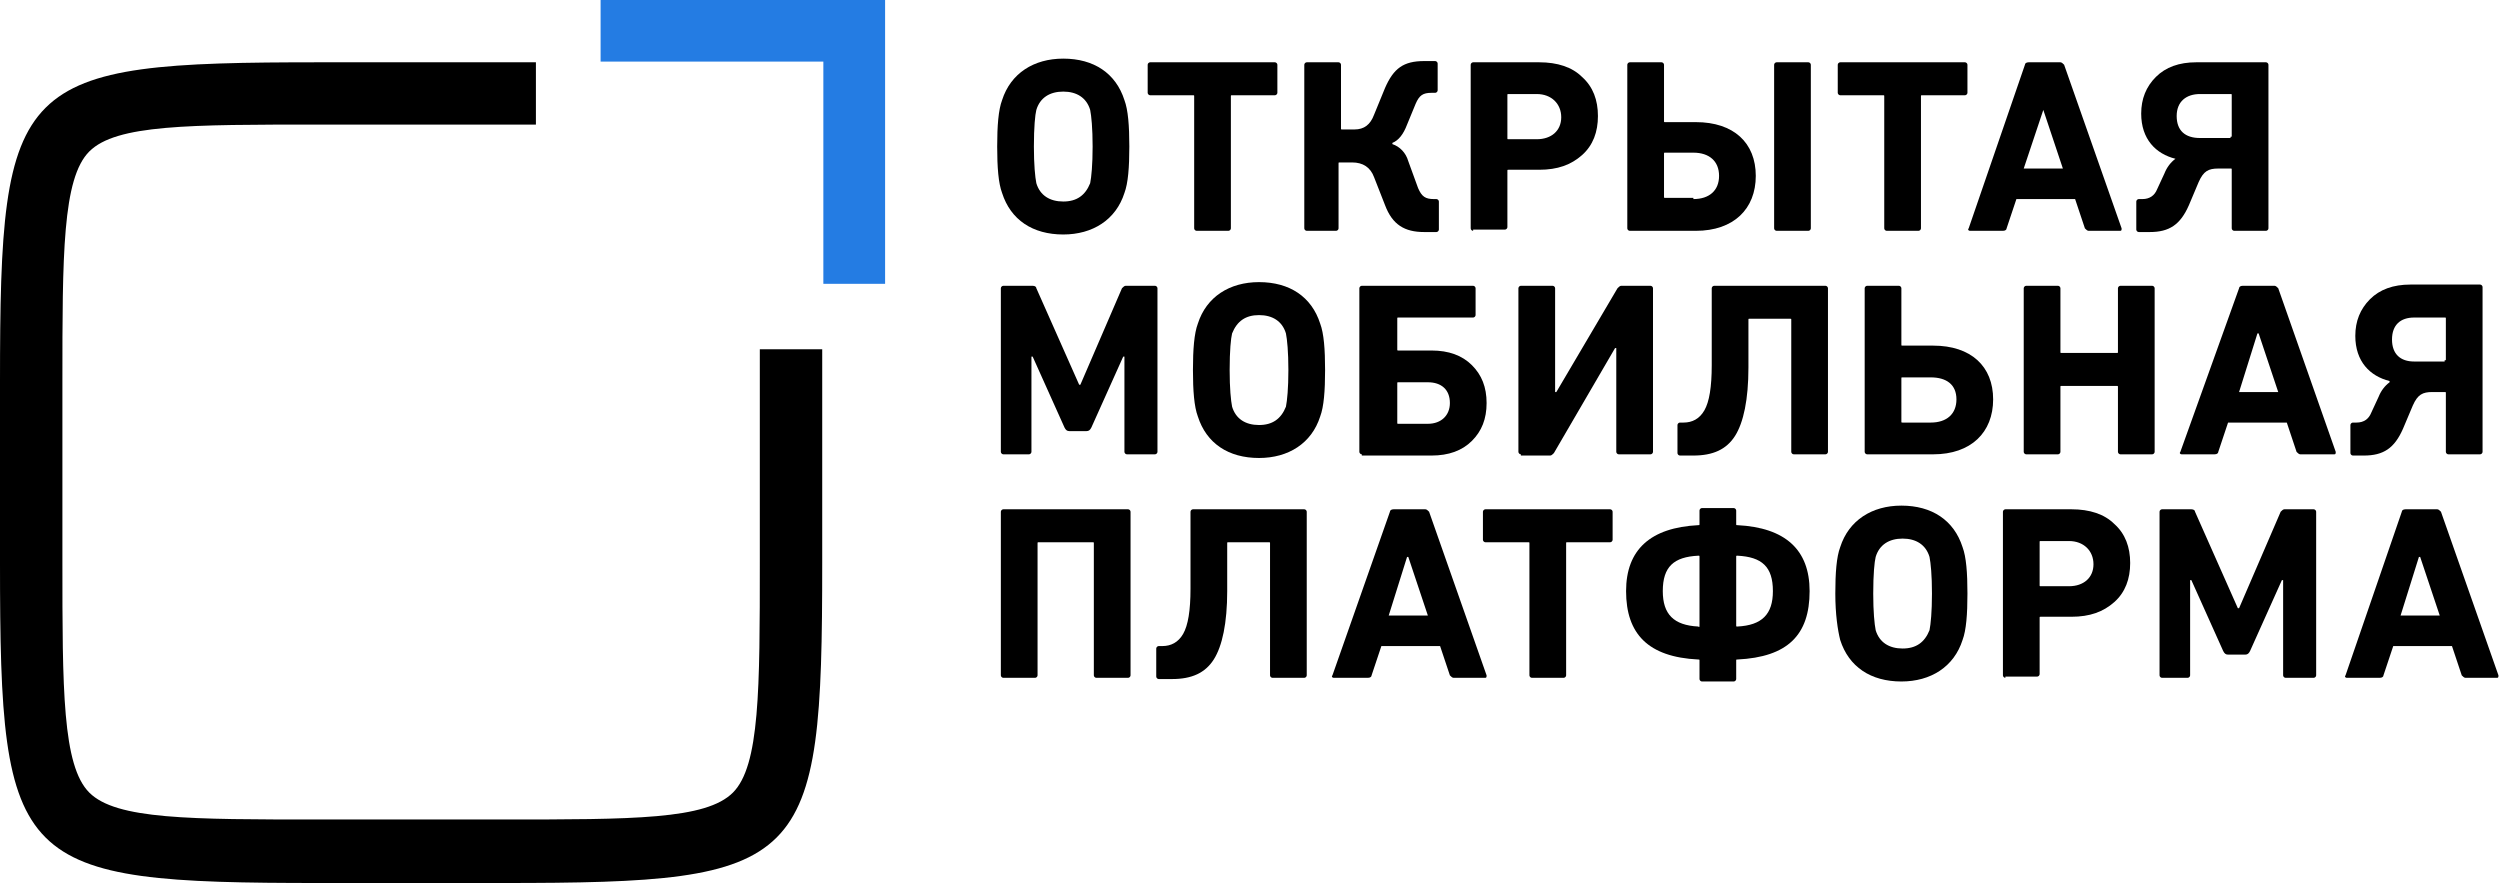 <?xml version="1.0" encoding="UTF-8"?> <svg xmlns="http://www.w3.org/2000/svg" width="906" height="320" viewBox="0 0 906 320" fill="none"> <path d="M870.415 185.45C870.415 185.007 870.856 184.565 871.744 184.565H883.274C883.715 184.565 884.162 185.007 884.603 185.45L905.441 244.758C905.441 245.201 905.441 245.643 905 245.643H893.47C893.029 245.643 892.582 245.201 892.141 244.758L888.596 234.135H867.311L863.765 244.758C863.765 245.201 863.318 245.643 862.431 245.643H850.459C850.018 245.643 849.572 245.201 850.018 244.758L870.415 185.45ZM869.969 223.071H884.162L877.065 201.826H876.619L869.969 223.071Z" fill="black"></path> <path d="M783.507 245.643C783.06 245.643 782.619 245.201 782.619 244.758V185.45C782.619 185.007 783.06 184.565 783.507 184.565H794.149C795.031 184.565 795.478 185.007 795.478 185.45L810.995 220.415H811.441L826.517 185.45C826.958 185.007 827.405 184.565 827.846 184.565H838.488C838.929 184.565 839.376 185.007 839.376 185.45V244.758C839.376 245.201 838.929 245.643 838.488 245.643H828.287C827.846 245.643 827.405 245.201 827.405 244.758V210.235H826.958L815.428 235.906C814.987 236.791 814.546 237.234 813.658 237.234H807.449C806.561 237.234 806.12 236.791 805.673 235.906L794.149 210.235H793.702V244.758C793.702 245.201 793.261 245.643 792.814 245.643H783.507Z" fill="black"></path> <path d="M726.749 245.643C726.308 245.643 725.862 245.201 725.862 244.758V185.45C725.862 185.007 726.308 184.565 726.749 184.565H750.692C757.342 184.565 762.663 186.335 766.214 189.875C770.201 193.417 771.976 198.285 771.976 204.039C771.976 209.793 770.201 214.661 766.214 218.202C762.222 221.743 757.342 223.513 750.692 223.513H739.608C739.162 223.513 739.162 223.513 739.162 223.956V244.315C739.162 244.758 738.721 245.201 738.28 245.201H726.749V245.643ZM749.804 212.448C755.125 212.448 758.676 209.35 758.676 204.481C758.676 199.613 755.125 196.072 749.804 196.072H739.608C739.162 196.072 739.162 196.072 739.162 196.515V212.006C739.162 212.448 739.162 212.448 739.608 212.448H749.804Z" fill="black"></path> <path d="M503.713 185.45C503.713 185.007 504.156 184.565 505.043 184.565H516.572C517.015 184.565 517.458 185.007 517.902 185.45L538.742 244.758C538.742 245.201 538.742 245.643 538.299 245.643H526.77C526.327 245.643 525.883 245.201 525.44 244.758L521.892 234.135H500.609L497.062 244.758C497.062 245.201 496.618 245.643 495.732 245.643H483.316C482.872 245.643 482.429 245.201 482.872 244.758L503.713 185.45ZM503.269 223.071H517.458L510.364 201.826H509.921L503.269 223.071Z" fill="black"></path> <path d="M555.15 245.643C554.707 245.643 554.263 245.201 554.263 244.758V196.957C554.263 196.515 554.263 196.515 553.82 196.515H538.3C537.857 196.515 537.414 196.072 537.414 195.629V185.45C537.414 185.007 537.857 184.565 538.3 184.565H583.53C583.971 184.565 584.412 185.007 584.412 185.45V195.629C584.412 196.072 583.971 196.515 583.53 196.515H568.009C567.566 196.515 567.566 196.515 567.566 196.957V244.758C567.566 245.201 567.122 245.643 566.679 245.643H555.15Z" fill="black"></path> <path d="M419.909 246.086C419.466 246.086 419.022 245.643 419.022 245.201V235.021C419.022 234.578 419.466 234.135 419.909 234.135H421.239C424.343 234.135 427.004 232.808 428.778 229.71C430.551 226.611 431.438 221.3 431.438 213.333V185.45C431.438 185.007 431.881 184.565 432.325 184.565H472.675C473.119 184.565 473.562 185.007 473.562 185.45V244.758C473.562 245.201 473.119 245.643 472.675 245.643H461.146C460.703 245.643 460.26 245.201 460.26 244.758V196.957C460.26 196.515 460.26 196.515 459.816 196.515H445.183C444.74 196.515 444.74 196.515 444.74 196.957V214.219C444.74 225.726 442.967 234.135 439.863 239.004C436.759 243.873 431.881 246.086 424.786 246.086H419.909Z" fill="black"></path> <path d="M363.596 245.643C363.152 245.643 362.708 245.201 362.708 244.758V185.45C362.708 185.007 363.152 184.565 363.596 184.565H408.823C409.267 184.565 409.71 185.007 409.71 185.45V244.758C409.71 245.201 409.267 245.643 408.823 245.643H397.294C396.851 245.643 396.408 245.201 396.408 244.758V196.957C396.408 196.515 396.408 196.515 395.964 196.515H376.454C376.011 196.515 376.011 196.515 376.011 196.957V244.758C376.011 245.201 375.568 245.643 375.124 245.643H363.596Z" fill="black"></path> <path d="M616.78 246.971C616.339 246.971 615.898 246.529 615.898 246.086V239.447C615.898 239.004 615.898 239.004 615.452 239.004C597.271 238.119 589.292 229.71 589.292 214.219C589.292 199.17 598.159 191.203 615.452 190.318C615.898 190.318 615.898 190.318 615.898 189.875V185.007C615.898 184.565 616.339 184.122 616.78 184.122H628.311C628.757 184.122 629.198 184.565 629.198 185.007V189.875C629.198 190.318 629.198 190.318 629.639 190.318C646.938 191.203 655.804 199.17 655.804 214.219C655.804 230.152 647.82 238.119 629.639 239.004C629.198 239.004 629.198 239.004 629.198 239.447V246.086C629.198 246.529 628.757 246.971 628.311 246.971H616.78ZM615.898 226.611V201.826C615.898 201.383 615.898 201.383 615.452 201.383C606.585 201.826 602.593 205.367 602.593 214.219C602.593 222.628 606.585 226.611 615.452 227.054C615.898 227.497 615.898 227.054 615.898 226.611ZM642.498 214.219C642.498 205.367 638.512 201.826 629.639 201.383C629.198 201.383 629.198 201.383 629.198 201.826V226.611C629.198 227.054 629.198 227.054 629.639 227.054C638.512 226.611 642.498 222.628 642.498 214.219Z" fill="black"></path> <path d="M665.118 215.104C665.118 207.579 665.559 201.826 666.888 198.285C669.992 188.548 678.418 183.237 689.06 183.237C700.143 183.237 708.128 188.548 711.233 198.285C712.561 201.826 713.002 207.579 713.002 215.104C713.002 222.628 712.561 228.382 711.233 231.923C708.128 241.66 699.702 246.971 689.06 246.971C677.977 246.971 669.992 241.66 666.888 231.923C666 228.382 665.118 222.628 665.118 215.104ZM700.143 215.104C700.143 208.465 699.702 204.039 699.256 201.826C697.927 197.4 694.381 195.187 689.501 195.187C684.627 195.187 681.075 197.4 679.747 201.826C679.306 203.596 678.859 208.022 678.859 215.104C678.859 221.743 679.306 226.169 679.747 228.382C681.075 232.808 684.627 235.021 689.501 235.021C694.381 235.021 697.486 232.808 699.256 228.382C699.702 226.169 700.143 221.743 700.143 215.104Z" fill="black"></path> <path d="M811.441 104.454C811.441 104.011 811.882 103.569 812.77 103.569H824.3C824.741 103.569 825.188 104.011 825.629 104.454L846.467 163.762C846.467 164.205 846.467 164.647 846.026 164.647H833.614C833.167 164.647 832.726 164.205 832.279 163.762L828.734 153.139H807.449L803.903 163.762C803.903 164.205 803.457 164.647 802.575 164.647H790.598C790.157 164.647 789.716 164.205 790.157 163.762L811.441 104.454ZM811.441 142.074H825.629L818.532 120.83H818.091L811.441 142.074Z" fill="black"></path> <path d="M734.287 164.647C733.84 164.647 733.399 164.205 733.399 163.762V104.454C733.399 104.011 733.84 103.569 734.287 103.569H745.817C746.258 103.569 746.7 104.011 746.7 104.454V127.469C746.7 127.911 746.699 127.911 747.146 127.911H767.096C767.543 127.911 767.543 127.911 767.543 127.469V104.454C767.543 104.011 767.984 103.569 768.431 103.569H779.955C780.402 103.569 780.843 104.011 780.843 104.454V163.762C780.843 164.205 780.402 164.647 779.955 164.647H768.431C767.984 164.647 767.543 164.205 767.543 163.762V140.304C767.543 139.862 767.543 139.862 767.096 139.862H747.146C746.699 139.862 746.7 139.862 746.7 140.304V163.762C746.7 164.205 746.258 164.647 745.817 164.647H734.287Z" fill="black"></path> <path d="M676.642 164.647C676.201 164.647 675.76 164.205 675.76 163.762V104.454C675.76 104.011 676.201 103.569 676.642 103.569H688.172C688.619 103.569 689.06 104.011 689.06 104.454V124.813C689.06 125.255 689.06 125.255 689.501 125.255H700.59C714.331 125.255 722.316 132.78 722.316 144.73C722.316 156.681 714.331 164.647 700.59 164.647H676.642ZM699.702 153.139C705.465 153.139 709.016 150.041 709.016 144.73C709.016 139.419 705.465 136.763 699.702 136.763H689.501C689.06 136.763 689.06 136.763 689.06 137.206V152.697C689.06 153.139 689.06 153.139 689.501 153.139H699.702Z" fill="black"></path> <path d="M608.802 165.09C608.36 165.09 607.914 164.647 607.914 164.205V154.025C607.914 153.582 608.36 153.139 608.802 153.139H610.13C613.235 153.139 615.898 151.812 617.668 148.714C619.444 145.615 620.332 140.304 620.332 132.337V104.454C620.332 104.011 620.773 103.569 621.219 103.569H661.566C662.013 103.569 662.454 104.011 662.454 104.454V163.762C662.454 164.205 662.013 164.647 661.566 164.647H650.042C649.595 164.647 649.154 164.205 649.154 163.762V115.961C649.154 115.518 649.154 115.518 648.707 115.518H634.078C633.632 115.518 633.632 115.518 633.632 115.961V133.222C633.632 144.73 631.862 153.139 628.757 158.008C625.653 162.877 620.773 165.09 613.682 165.09H608.802Z" fill="black"></path> <path d="M551.158 164.647C550.714 164.647 550.27 164.205 550.27 163.762V104.454C550.27 104.011 550.714 103.569 551.158 103.569H562.686C563.129 103.569 563.573 104.011 563.573 104.454V142.074H564.016L586.188 104.454C586.629 104.011 587.076 103.569 587.517 103.569H598.159C598.6 103.569 599.047 104.011 599.047 104.454V163.762C599.047 164.205 598.6 164.647 598.159 164.647H586.629C586.188 164.647 585.741 164.205 585.741 163.762V126.141H585.3L563.129 164.205C562.686 164.647 562.243 165.09 561.799 165.09H551.158V164.647Z" fill="black"></path> <path d="M493.515 164.647C493.072 164.647 492.629 164.205 492.629 163.762V104.454C492.629 104.011 493.072 103.569 493.515 103.569H533.866C534.309 103.569 534.752 104.011 534.752 104.454V114.191C534.752 114.633 534.309 115.076 533.866 115.076H506.818C506.374 115.076 506.374 115.076 506.374 115.518V126.583C506.374 127.026 506.374 127.026 506.818 127.026H518.789C524.997 127.026 529.875 128.797 533.422 132.337C536.97 135.878 538.743 140.304 538.743 146.058C538.743 151.812 536.97 156.238 533.422 159.778C529.875 163.319 524.997 165.09 518.789 165.09H493.515V164.647ZM517.459 153.582C522.337 153.582 525.441 150.484 525.441 146.058C525.441 141.189 522.337 138.534 517.459 138.534H506.818C506.374 138.534 506.374 138.534 506.374 138.977V153.139C506.374 153.582 506.374 153.582 506.818 153.582H517.459Z" fill="black"></path> <path d="M363.596 164.647C363.152 164.647 362.708 164.205 362.708 163.762V104.454C362.708 104.011 363.152 103.569 363.596 103.569H374.238C375.124 103.569 375.568 104.011 375.568 104.454L391.087 139.419H391.53L406.606 104.454C407.049 104.011 407.493 103.569 407.937 103.569H418.578C419.022 103.569 419.465 104.011 419.465 104.454V163.762C419.465 164.205 419.022 164.647 418.578 164.647H408.38C407.937 164.647 407.493 164.205 407.493 163.762V129.239H407.05L395.521 154.91C395.078 155.795 394.634 156.238 393.747 156.238H387.54C386.653 156.238 386.209 155.795 385.766 154.91L374.238 129.239H373.794V163.762C373.794 164.205 373.35 164.647 372.907 164.647H363.596Z" fill="black"></path> <path d="M852.676 165.09C852.235 165.09 851.788 164.647 851.788 164.205V154.025C851.788 153.582 852.235 153.139 852.676 153.139H854.011C856.668 153.139 858.444 151.812 859.326 149.599L861.99 143.845C862.877 141.632 864.206 139.862 865.982 138.534V138.091C858.885 136.321 853.564 131.01 853.564 121.715C853.564 116.403 855.34 111.978 858.885 108.437C862.431 104.896 867.311 103.126 873.52 103.126H898.791C899.238 103.126 899.679 103.569 899.679 104.011V163.762C899.679 164.205 899.238 164.647 898.791 164.647H887.261C886.82 164.647 886.379 164.205 886.379 163.762V142.517C886.379 142.074 886.379 142.074 885.932 142.074H881.499C877.953 142.074 876.177 142.96 874.408 146.943L870.856 155.353C867.752 162.434 863.765 165.09 856.668 165.09H852.676ZM885.932 130.567C886.379 130.567 886.379 130.567 886.379 130.125V115.518C886.379 115.076 886.379 115.076 885.932 115.076H874.849C869.968 115.076 866.864 117.731 866.864 123.043C866.864 128.354 869.968 131.01 874.849 131.01H885.932V130.567Z" fill="black"></path> <path d="M432.324 134.108C432.324 126.583 432.768 120.83 434.098 117.289C437.202 107.551 445.626 102.241 456.268 102.241C467.354 102.241 475.335 107.551 478.439 117.289C479.769 120.83 480.213 126.583 480.213 134.108C480.213 141.632 479.769 147.386 478.439 150.926C475.335 160.664 466.91 165.975 456.268 165.975C445.183 165.975 437.202 160.664 434.098 150.926C432.768 147.386 432.324 141.632 432.324 134.108ZM466.91 134.108C466.91 127.469 466.466 123.043 466.023 120.83C464.693 116.404 461.146 114.191 456.268 114.191C451.391 114.191 448.287 116.404 446.513 120.83C446.069 122.6 445.626 127.026 445.626 134.108C445.626 140.747 446.069 145.173 446.513 147.386C447.843 151.812 451.391 154.025 456.268 154.025C461.146 154.025 464.25 151.812 466.023 147.386C466.466 145.173 466.91 140.747 466.91 134.108Z" fill="black"></path> <path d="M775.081 84.094C774.634 84.094 774.193 83.651 774.193 83.209V73.029C774.193 72.586 774.634 72.144 775.081 72.144H776.41C779.073 72.144 780.843 70.816 781.731 68.603L784.394 62.849C785.277 60.636 786.611 58.866 788.381 57.538C781.29 55.767 775.969 50.456 775.969 41.162C775.969 35.851 777.739 31.425 781.29 27.884C784.835 24.343 789.716 22.573 795.919 22.573H821.196C821.637 22.573 822.084 23.015 822.084 23.458V82.766C822.084 83.209 821.637 83.651 821.196 83.651H809.666C809.225 83.651 808.778 83.209 808.778 82.766V61.521C808.778 61.079 808.778 61.079 808.337 61.079H803.904C800.352 61.079 798.582 61.964 796.807 65.947L793.261 74.357C790.157 81.438 786.164 84.094 779.073 84.094H775.081ZM808.337 49.571C808.778 49.571 808.778 49.571 808.778 49.129V34.523C808.778 34.08 808.778 34.08 808.337 34.08H797.253C792.373 34.08 788.828 36.736 788.828 42.047C788.828 47.358 791.932 50.014 797.253 50.014H808.337V49.571Z" fill="black"></path> <path d="M733.84 23.458C733.84 23.015 734.287 22.573 735.175 22.573H746.699C747.146 22.573 747.587 23.015 748.034 23.458L768.872 82.766C768.872 83.209 768.872 83.651 768.431 83.651H756.901C756.46 83.651 756.013 83.209 755.572 82.766L752.021 72.144H730.742L727.19 82.766C727.19 83.209 726.749 83.651 725.861 83.651H713.89C713.444 83.651 713.002 83.209 713.444 82.766L733.84 23.458ZM733.399 61.079H747.587L740.496 39.834L733.399 61.079Z" fill="black"></path> <path d="M683.739 83.651C683.298 83.651 682.851 83.209 682.851 82.766V34.965C682.851 34.523 682.851 34.523 682.41 34.523H666.888C666.447 34.523 666 34.08 666 33.638V23.458C666 23.015 666.447 22.573 666.888 22.573H712.115C712.561 22.573 713.002 23.015 713.002 23.458V33.638C713.002 34.08 712.561 34.523 712.115 34.523H696.598C696.157 34.523 696.157 34.523 696.157 34.965V82.766C696.157 83.209 695.71 83.651 695.269 83.651H683.739Z" fill="black"></path> <path d="M590.621 83.651C590.18 83.651 589.734 83.209 589.734 82.766V23.458C589.734 23.015 590.18 22.573 590.621 22.573H602.151C602.593 22.573 603.039 23.015 603.039 23.458V43.817C603.039 44.26 603.039 44.26 603.48 44.26H614.569C628.311 44.26 636.295 51.784 636.295 63.734C636.295 75.685 628.311 83.651 614.569 83.651H590.621ZM613.682 72.144C619.444 72.144 622.989 69.046 622.989 63.734C622.989 58.423 619.444 55.325 613.682 55.325H603.48C603.039 55.325 603.039 55.325 603.039 55.767V71.259C603.039 71.701 603.039 71.701 603.48 71.701H613.682V72.144ZM643.833 83.651C643.386 83.651 642.945 83.209 642.945 82.766V23.458C642.945 23.015 643.386 22.573 643.833 22.573H655.363C655.804 22.573 656.245 23.015 656.245 23.458V82.766C656.245 83.209 655.804 83.651 655.363 83.651H643.833Z" fill="black"></path> <path d="M533.865 83.651C533.421 83.651 532.978 83.209 532.978 82.766V23.458C532.978 23.015 533.421 22.573 533.865 22.573H557.809C564.46 22.573 569.781 24.343 573.329 27.884C577.321 31.425 579.091 36.293 579.091 42.047C579.091 47.801 577.321 52.669 573.329 56.21C569.338 59.751 564.46 61.521 557.809 61.521H546.724C546.28 61.521 546.28 61.521 546.28 61.964V82.323C546.28 82.766 545.837 83.209 545.394 83.209H533.865V83.651ZM556.922 50.456C562.243 50.456 565.791 47.358 565.791 42.489C565.791 37.621 562.243 34.08 556.922 34.08H546.724C546.28 34.08 546.28 34.08 546.28 34.523V50.014C546.28 50.456 546.28 50.456 546.724 50.456H556.922Z" fill="black"></path> <path d="M433.654 83.651C433.211 83.651 432.768 83.209 432.768 82.766V34.965C432.768 34.523 432.768 34.523 432.324 34.523H416.805C416.361 34.523 415.918 34.08 415.918 33.638V23.458C415.918 23.015 416.361 22.573 416.805 22.573H462.032C462.476 22.573 462.92 23.015 462.92 23.458V33.638C462.92 34.08 462.476 34.523 462.032 34.523H446.513C446.07 34.523 446.07 34.523 446.07 34.965V82.766C446.07 83.209 445.627 83.651 445.183 83.651H433.654Z" fill="black"></path> <path d="M275.358 126.141V203.596C275.358 249.626 275.358 277.51 265.603 287.247C255.848 296.985 229.686 296.985 181.798 296.985H116.173C68.728 296.985 42.124 296.985 32.369 287.247C22.614 277.51 22.614 249.626 22.614 203.596V138.534C22.614 92.503 22.614 64.619 32.369 54.882C42.124 45.145 68.285 45.145 116.173 45.145H194.214V22.573H116.173C5.321 22.573 0 27.884 0 138.534V204.039C0 314.689 5.321 320 116.173 320H181.798C292.651 320 297.972 314.689 297.972 204.039V126.583H275.358V126.141Z" fill="black"></path> <path d="M473.563 83.651C473.12 83.651 472.676 83.209 472.676 82.766V23.458C472.676 23.015 473.12 22.573 473.563 22.573H485.091C485.535 22.573 485.979 23.015 485.979 23.458V46.473C485.979 46.916 485.979 46.916 486.422 46.916H490.856C494.403 46.916 496.62 45.145 497.95 41.604L501.941 31.867C505.045 24.785 508.592 22.13 516.13 22.13H520.121C520.565 22.13 521.008 22.573 521.008 23.015V32.752C521.008 33.195 520.565 33.638 520.121 33.638H518.791C515.687 33.638 514.357 34.523 513.026 37.621L509.923 45.145C508.592 48.686 506.819 50.899 504.602 51.784V52.227C507.262 53.112 509.479 55.325 510.366 58.423L513.913 68.161C515.243 71.259 516.574 72.144 519.677 72.144H520.565C521.008 72.144 521.451 72.586 521.451 73.029V83.209C521.451 83.651 521.008 84.094 520.565 84.094H516.13C509.036 84.094 504.602 81.438 501.941 74.357L497.95 64.177C496.62 60.636 493.96 58.866 489.969 58.866H485.535C485.091 58.866 485.091 58.866 485.091 59.309V82.766C485.091 83.209 484.648 83.651 484.205 83.651H473.563Z" fill="black"></path> <path d="M361.38 53.112C361.38 45.588 361.824 39.834 363.154 36.293C366.258 26.556 374.683 21.245 385.324 21.245C396.409 21.245 404.391 26.556 407.495 36.293C408.825 39.834 409.268 45.588 409.268 53.112C409.268 60.636 408.825 66.39 407.495 69.931C404.391 79.668 395.966 84.979 385.324 84.979C374.239 84.979 366.258 79.668 363.154 69.931C361.824 66.39 361.38 60.636 361.38 53.112ZM395.966 53.112C395.966 46.473 395.523 42.047 395.079 39.834C393.749 35.408 390.202 33.195 385.324 33.195C380.447 33.195 376.899 35.408 375.569 39.834C375.126 41.604 374.683 46.03 374.683 53.112C374.683 59.751 375.126 64.177 375.569 66.39C376.899 70.816 380.447 73.029 385.324 73.029C390.202 73.029 393.306 70.816 395.079 66.39C395.523 64.177 395.966 59.751 395.966 53.112Z" fill="black"></path> <path d="M318.566 0H298.384H217.658V22.322H298.384V102.857H320.759V0H318.566Z" fill="#247CE3"></path> </svg> 